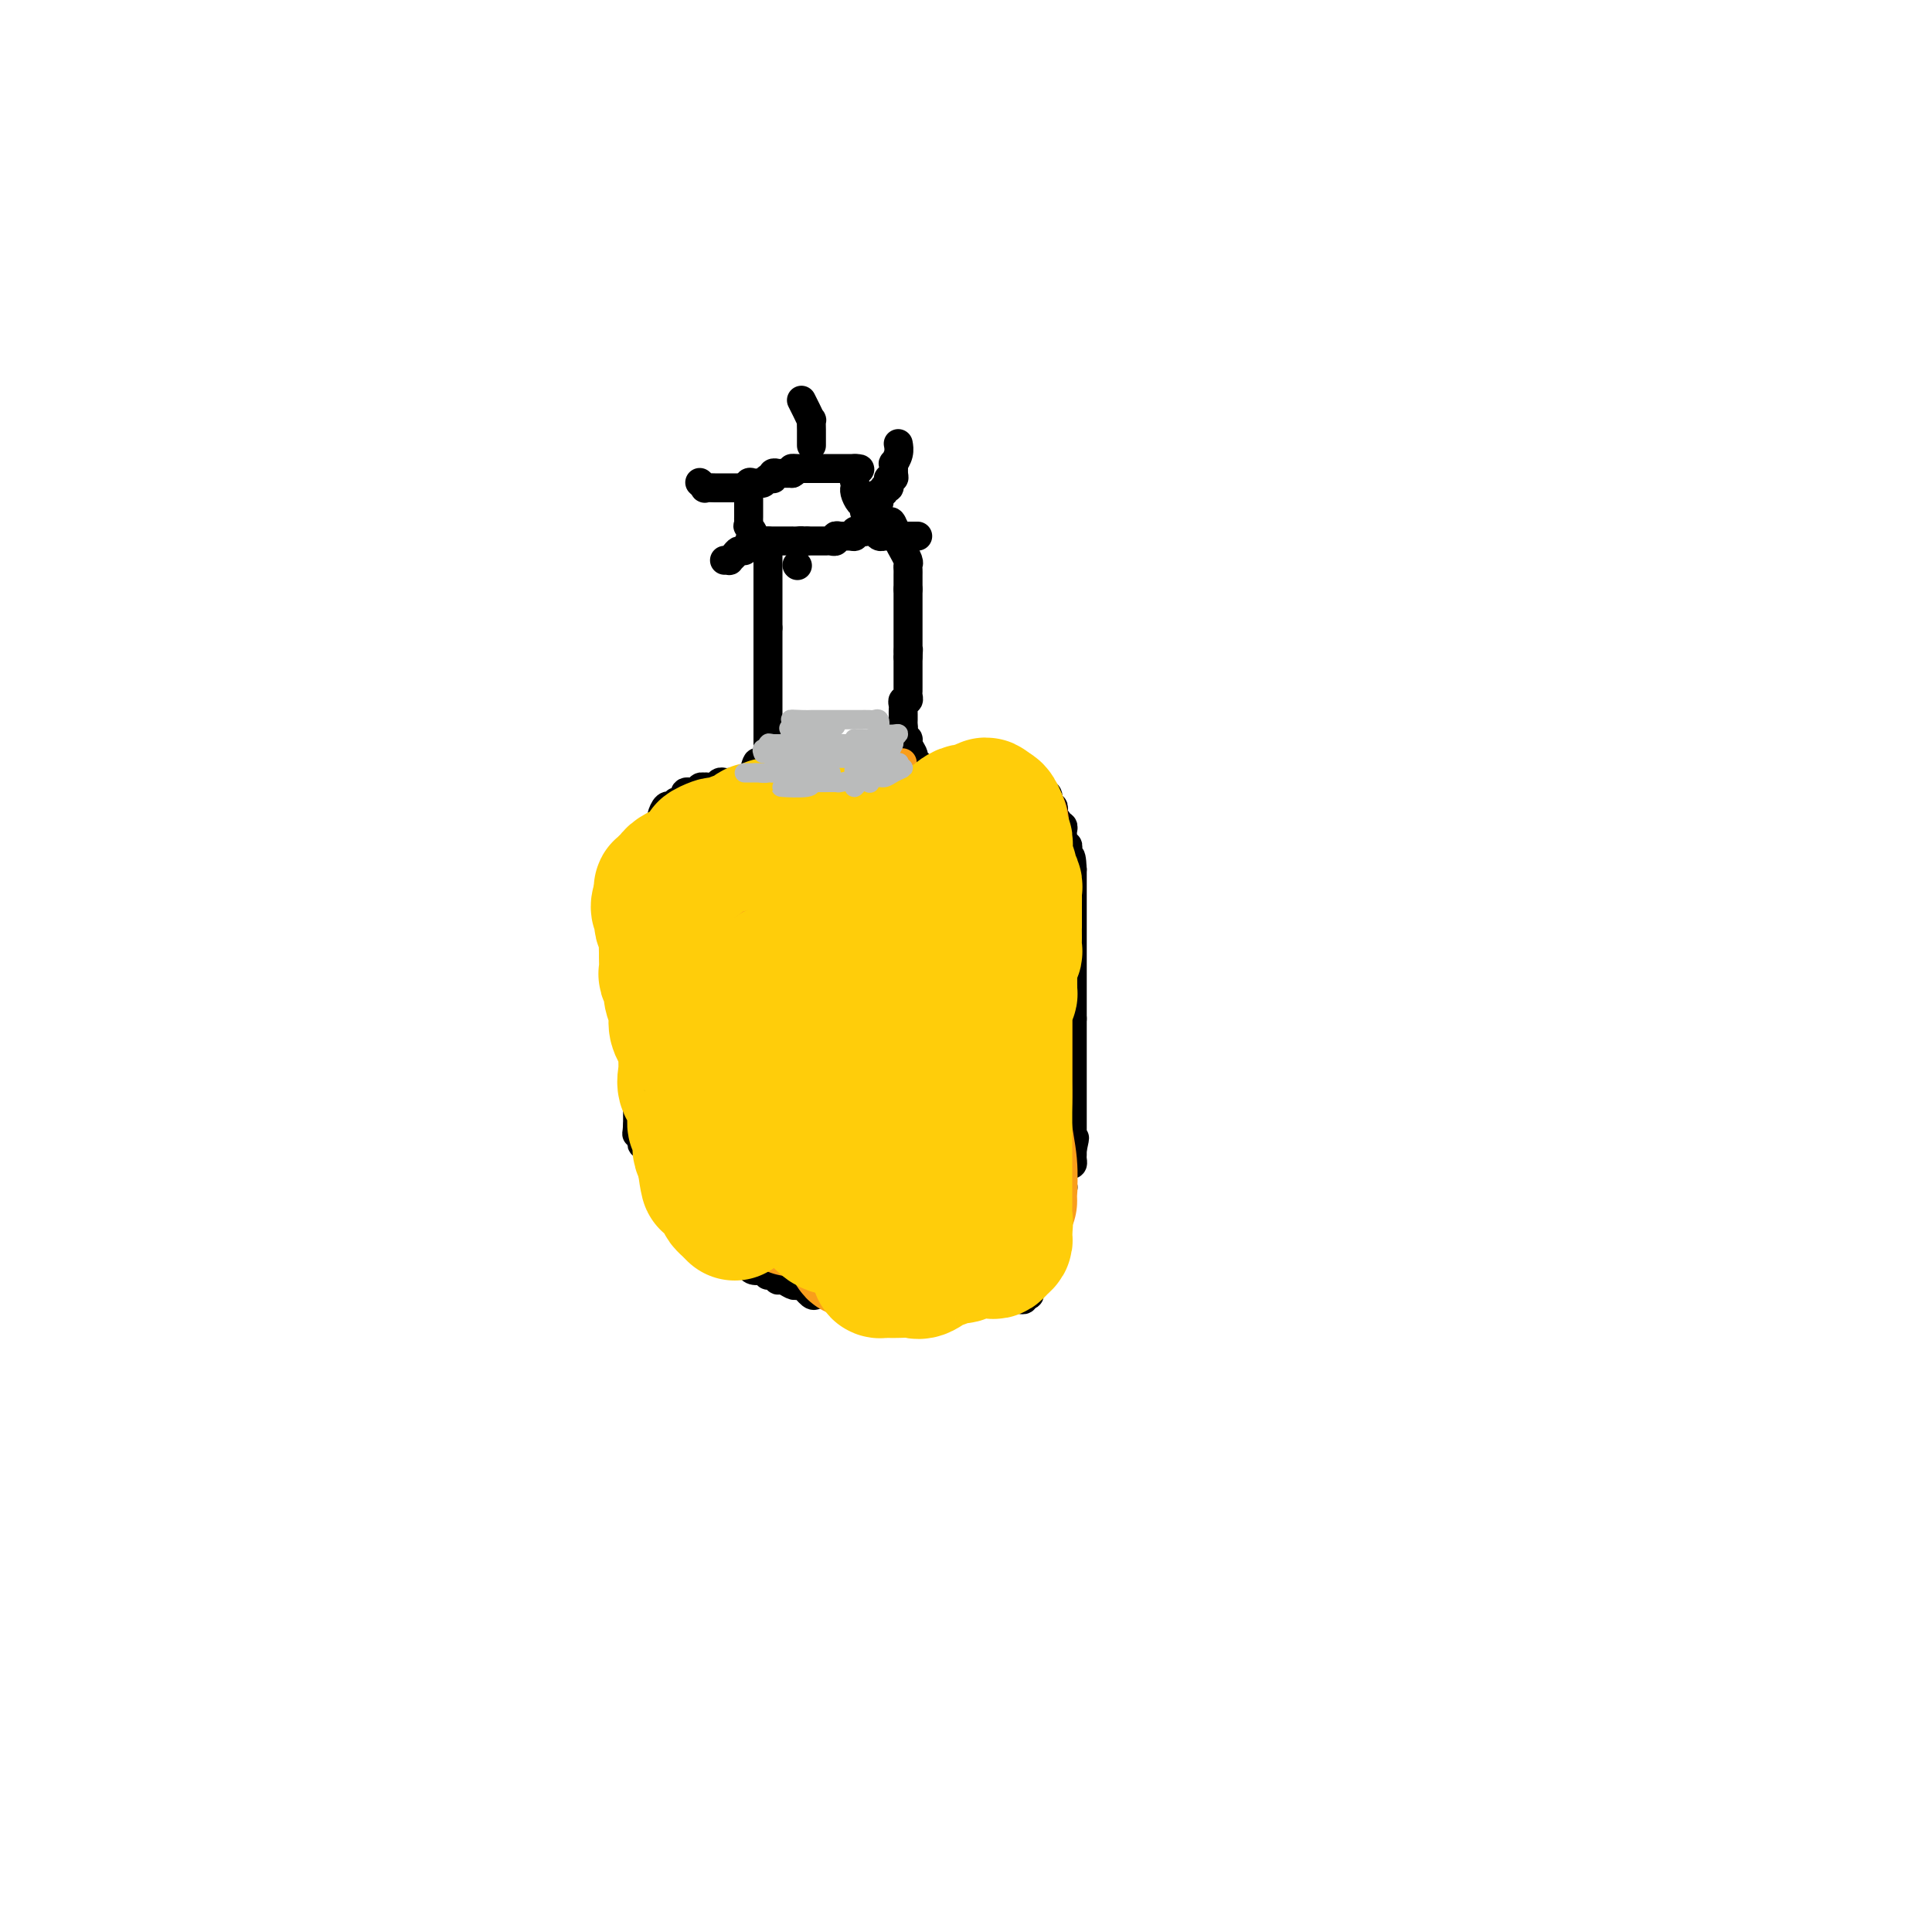<svg viewBox='0 0 400 400' version='1.1' xmlns='http://www.w3.org/2000/svg' xmlns:xlink='http://www.w3.org/1999/xlink'><g fill='none' stroke='#000000' stroke-width='6' stroke-linecap='round' stroke-linejoin='round'><path d='M159,112c0.000,0.869 0.000,1.738 0,2c0.000,0.262 0.000,-0.085 0,0c0.000,0.085 0.000,0.600 0,1c0.000,0.400 0.000,0.685 0,1c0.000,0.315 0.000,0.661 0,1c0.000,0.339 0.000,0.673 0,1c0.000,0.327 0.000,0.647 0,1c0.000,0.353 0.000,0.738 0,1c0.000,0.262 0.000,0.402 0,1c0.000,0.598 0.000,1.653 0,2c0.000,0.347 0.000,-0.013 0,0c0.000,0.013 0.000,0.399 0,1c0.000,0.601 0.000,1.418 0,2c-0.000,0.582 -0.000,0.929 0,1c0.000,0.071 0.000,-0.136 0,0c-0.000,0.136 0.000,0.613 0,1c0.000,0.387 0.000,0.682 0,1c0.000,0.318 0.000,0.659 0,1'/><path d='M159,130c0.000,3.024 0.000,1.584 0,1c0.000,-0.584 0.000,-0.311 0,0c0.000,0.311 0.000,0.661 0,1c0.000,0.339 0.000,0.669 0,1c-0.000,0.331 -0.000,0.665 0,1c0.000,0.335 0.000,0.672 0,1c-0.000,0.328 -0.000,0.648 0,1c0.000,0.352 0.000,0.737 0,1c-0.000,0.263 -0.000,0.403 0,1c0.000,0.597 0.000,1.652 0,2c-0.000,0.348 -0.000,-0.010 0,0c0.000,0.010 0.000,0.388 0,1c-0.000,0.612 -0.000,1.458 0,2c0.000,0.542 0.000,0.779 0,1c-0.000,0.221 -0.000,0.425 0,1c0.000,0.575 0.000,1.521 0,2c-0.000,0.479 -0.000,0.492 0,1c0.000,0.508 0.000,1.512 0,2c-0.000,0.488 -0.000,0.459 0,1c0.000,0.541 0.000,1.650 0,2c-0.000,0.350 -0.000,-0.061 0,0c0.000,0.061 0.001,0.595 0,1c-0.001,0.405 -0.003,0.683 0,1c0.003,0.317 0.011,0.673 0,1c-0.011,0.327 -0.041,0.627 0,1c0.041,0.373 0.155,0.821 0,1c-0.155,0.179 -0.577,0.090 -1,0'/><path d='M158,158c-0.337,4.222 -0.678,0.777 -1,0c-0.322,-0.777 -0.625,1.112 -1,2c-0.375,0.888 -0.821,0.774 -1,1c-0.179,0.226 -0.089,0.793 0,1c0.089,0.207 0.178,0.056 0,0c-0.178,-0.056 -0.621,-0.015 -1,0c-0.379,0.015 -0.693,0.004 -1,0c-0.307,-0.004 -0.607,-0.002 -1,0c-0.393,0.002 -0.879,0.004 -1,0c-0.121,-0.004 0.122,-0.015 0,0c-0.122,0.015 -0.610,0.056 -1,0c-0.390,-0.056 -0.682,-0.207 -1,0c-0.318,0.207 -0.662,0.774 -1,1c-0.338,0.226 -0.669,0.113 -1,0'/><path d='M147,163c-1.942,0.769 -1.299,0.191 -1,0c0.299,-0.191 0.252,0.005 0,0c-0.252,-0.005 -0.709,-0.213 -1,0c-0.291,0.213 -0.416,0.846 -1,1c-0.584,0.154 -1.629,-0.170 -2,0c-0.371,0.170 -0.070,0.834 0,1c0.070,0.166 -0.090,-0.166 0,0c0.090,0.166 0.431,0.830 0,1c-0.431,0.170 -1.635,-0.152 -2,0c-0.365,0.152 0.109,0.779 0,1c-0.109,0.221 -0.800,0.035 -1,0c-0.200,-0.035 0.090,0.081 0,0c-0.090,-0.081 -0.560,-0.357 -1,0c-0.440,0.357 -0.849,1.349 -1,2c-0.151,0.651 -0.043,0.961 0,1c0.043,0.039 0.023,-0.194 0,0c-0.023,0.194 -0.047,0.815 0,1c0.047,0.185 0.167,-0.066 0,0c-0.167,0.066 -0.619,0.447 -1,1c-0.381,0.553 -0.690,1.276 -1,2'/><path d='M135,174c-2.083,1.941 -1.290,1.294 -1,1c0.290,-0.294 0.078,-0.234 0,0c-0.078,0.234 -0.021,0.641 0,1c0.021,0.359 0.006,0.670 0,1c-0.006,0.330 -0.001,0.680 0,1c0.001,0.320 0.000,0.611 0,1c-0.000,0.389 -0.000,0.878 0,1c0.000,0.122 0.000,-0.121 0,0c-0.000,0.121 -0.000,0.606 0,1c0.000,0.394 0.000,0.697 0,1c-0.000,0.303 -0.000,0.606 0,1c0.000,0.394 0.000,0.879 0,1c-0.000,0.121 -0.000,-0.122 0,0c0.000,0.122 0.001,0.610 0,1c-0.001,0.390 -0.004,0.682 0,1c0.004,0.318 0.015,0.663 0,1c-0.015,0.337 -0.057,0.667 0,1c0.057,0.333 0.211,0.668 0,1c-0.211,0.332 -0.789,0.662 -1,1c-0.211,0.338 -0.057,0.685 0,1c0.057,0.315 0.015,0.600 0,1c-0.015,0.400 -0.004,0.915 0,1c0.004,0.085 0.001,-0.262 0,0c-0.001,0.262 -0.001,1.131 0,2'/><path d='M133,195c-0.309,3.411 -0.083,1.439 0,1c0.083,-0.439 0.022,0.655 0,1c-0.022,0.345 -0.006,-0.057 0,0c0.006,0.057 0.002,0.575 0,1c-0.002,0.425 -0.000,0.758 0,1c0.000,0.242 0.000,0.394 0,1c-0.000,0.606 -0.000,1.668 0,2c0.000,0.332 0.000,-0.066 0,0c-0.000,0.066 -0.000,0.595 0,1c0.000,0.405 0.000,0.685 0,1c-0.000,0.315 -0.000,0.666 0,1c0.000,0.334 0.000,0.653 0,1c-0.000,0.347 -0.000,0.723 0,1c0.000,0.277 0.000,0.455 0,1c-0.000,0.545 -0.000,1.455 0,2c0.000,0.545 0.000,0.723 0,1c-0.000,0.277 -0.000,0.651 0,1c0.000,0.349 0.000,0.671 0,1c-0.000,0.329 -0.000,0.665 0,1c0.000,0.335 0.000,0.667 0,1'/><path d='M133,215c0.000,3.272 0.000,1.450 0,1c-0.000,-0.450 -0.000,0.470 0,1c0.000,0.530 0.000,0.671 0,1c-0.000,0.329 -0.000,0.847 0,1c0.000,0.153 0.000,-0.060 0,0c-0.000,0.060 -0.000,0.394 0,1c0.000,0.606 0.001,1.485 0,2c-0.001,0.515 -0.004,0.666 0,1c0.004,0.334 0.015,0.850 0,1c-0.015,0.150 -0.057,-0.066 0,0c0.057,0.066 0.211,0.413 0,1c-0.211,0.587 -0.789,1.414 -1,2c-0.211,0.586 -0.057,0.931 0,1c0.057,0.069 0.015,-0.136 0,0c-0.015,0.136 -0.004,0.615 0,1c0.004,0.385 0.001,0.678 0,1c-0.001,0.322 -0.000,0.674 0,1c0.000,0.326 0.000,0.626 0,1c-0.000,0.374 -0.000,0.821 0,1c0.000,0.179 0.000,0.089 0,0'/><path d='M132,233c-0.214,2.962 -0.249,1.367 0,1c0.249,-0.367 0.784,0.493 1,1c0.216,0.507 0.114,0.661 0,1c-0.114,0.339 -0.241,0.864 0,1c0.241,0.136 0.848,-0.118 1,0c0.152,0.118 -0.152,0.609 0,1c0.152,0.391 0.759,0.682 1,1c0.241,0.318 0.118,0.663 0,1c-0.118,0.337 -0.229,0.668 0,1c0.229,0.332 0.797,0.667 1,1c0.203,0.333 0.041,0.664 0,1c-0.041,0.336 0.041,0.678 0,1c-0.041,0.322 -0.203,0.625 0,1c0.203,0.375 0.772,0.821 1,1c0.228,0.179 0.114,0.089 0,0'/><path d='M137,246c0.730,2.498 0.055,2.242 0,2c-0.055,-0.242 0.511,-0.472 1,0c0.489,0.472 0.900,1.646 1,2c0.100,0.354 -0.113,-0.111 0,0c0.113,0.111 0.551,0.800 1,1c0.449,0.200 0.908,-0.087 1,0c0.092,0.087 -0.183,0.549 0,1c0.183,0.451 0.823,0.891 1,1c0.177,0.109 -0.111,-0.111 0,0c0.111,0.111 0.621,0.555 1,1c0.379,0.445 0.627,0.893 1,1c0.373,0.107 0.870,-0.125 1,0c0.130,0.125 -0.106,0.608 0,1c0.106,0.392 0.553,0.693 1,1c0.447,0.307 0.893,0.618 1,1c0.107,0.382 -0.125,0.834 0,1c0.125,0.166 0.607,0.048 1,0c0.393,-0.048 0.696,-0.024 1,0'/><path d='M149,259c2.019,2.023 1.066,0.581 1,0c-0.066,-0.581 0.756,-0.300 1,0c0.244,0.300 -0.089,0.619 0,1c0.089,0.381 0.600,0.824 1,1c0.400,0.176 0.688,0.086 1,0c0.312,-0.086 0.647,-0.167 1,0c0.353,0.167 0.723,0.581 1,1c0.277,0.419 0.459,0.844 1,1c0.541,0.156 1.440,0.045 2,0c0.560,-0.045 0.780,-0.022 1,0'/><path d='M159,263c1.503,0.841 0.261,0.942 0,1c-0.261,0.058 0.459,0.072 1,0c0.541,-0.072 0.905,-0.229 1,0c0.095,0.229 -0.078,0.844 0,1c0.078,0.156 0.406,-0.147 1,0c0.594,0.147 1.455,0.743 2,1c0.545,0.257 0.776,0.174 1,0c0.224,-0.174 0.441,-0.439 1,0c0.559,0.439 1.459,1.582 2,2c0.541,0.418 0.723,0.112 1,0c0.277,-0.112 0.649,-0.030 1,0c0.351,0.030 0.682,0.008 1,0c0.318,-0.008 0.624,-0.002 1,0c0.376,0.002 0.822,0.001 1,0c0.178,-0.001 0.089,-0.000 0,0'/><path d='M173,268c2.288,0.775 1.007,0.211 1,0c-0.007,-0.211 1.259,-0.071 2,0c0.741,0.071 0.958,0.072 1,0c0.042,-0.072 -0.090,-0.215 0,0c0.090,0.215 0.401,0.790 1,1c0.599,0.210 1.484,0.056 2,0c0.516,-0.056 0.663,-0.015 1,0c0.337,0.015 0.863,0.004 1,0c0.137,-0.004 -0.117,-0.001 0,0c0.117,0.001 0.605,0.000 1,0c0.395,-0.000 0.697,-0.000 1,0c0.303,0.000 0.606,0.000 1,0c0.394,-0.000 0.879,-0.000 1,0c0.121,0.000 -0.122,0.000 0,0c0.122,-0.000 0.610,-0.000 1,0c0.390,0.000 0.682,0.000 1,0c0.318,-0.000 0.663,-0.000 1,0c0.337,0.000 0.668,0.000 1,0c0.332,-0.000 0.666,-0.000 1,0'/><path d='M191,269c3.163,0.155 2.069,0.041 2,0c-0.069,-0.041 0.885,-0.011 2,0c1.115,0.011 2.389,0.003 4,0c1.611,-0.003 3.559,-0.001 5,0c1.441,0.001 2.375,0.000 3,0c0.625,-0.000 0.941,-0.000 1,0c0.059,0.000 -0.138,0.001 0,0c0.138,-0.001 0.610,-0.004 1,0c0.390,0.004 0.697,0.015 1,0c0.303,-0.015 0.603,-0.056 1,0c0.397,0.056 0.890,0.208 1,0c0.110,-0.208 -0.163,-0.777 0,-1c0.163,-0.223 0.761,-0.101 1,0c0.239,0.101 0.119,0.182 0,0c-0.119,-0.182 -0.239,-0.627 0,-1c0.239,-0.373 0.835,-0.675 1,-1c0.165,-0.325 -0.100,-0.675 0,-1c0.100,-0.325 0.565,-0.626 1,-1c0.435,-0.374 0.838,-0.821 1,-1c0.162,-0.179 0.081,-0.089 0,0'/><path d='M216,263c1.155,-1.545 1.042,-2.407 1,-3c-0.042,-0.593 -0.012,-0.917 0,-1c0.012,-0.083 0.007,0.076 0,0c-0.007,-0.076 -0.016,-0.388 0,-1c0.016,-0.612 0.057,-1.526 0,-2c-0.057,-0.474 -0.213,-0.509 0,-1c0.213,-0.491 0.793,-1.438 1,-2c0.207,-0.562 0.040,-0.740 0,-1c-0.040,-0.260 0.046,-0.603 0,-1c-0.046,-0.397 -0.222,-0.848 0,-1c0.222,-0.152 0.844,-0.005 1,0c0.156,0.005 -0.154,-0.131 0,-1c0.154,-0.869 0.773,-2.470 1,-3c0.227,-0.530 0.061,0.013 0,0c-0.061,-0.013 -0.017,-0.582 0,-1c0.017,-0.418 0.007,-0.687 0,-1c-0.007,-0.313 -0.012,-0.672 0,-1c0.012,-0.328 0.042,-0.627 0,-1c-0.042,-0.373 -0.155,-0.821 0,-1c0.155,-0.179 0.577,-0.089 1,0c0.423,0.089 0.845,0.179 1,0c0.155,-0.179 0.042,-0.625 0,-1c-0.042,-0.375 -0.012,-0.679 0,-1c0.012,-0.321 0.006,-0.661 0,-1'/><path d='M222,238c0.928,-4.123 0.249,-1.931 0,-1c-0.249,0.931 -0.067,0.601 0,0c0.067,-0.601 0.018,-1.474 0,-2c-0.018,-0.526 -0.005,-0.704 0,-1c0.005,-0.296 0.001,-0.710 0,-1c-0.001,-0.290 -0.000,-0.455 0,-1c0.000,-0.545 0.000,-1.469 0,-2c-0.000,-0.531 -0.000,-0.667 0,-1c0.000,-0.333 0.000,-0.862 0,-1c-0.000,-0.138 -0.000,0.117 0,0c0.000,-0.117 0.000,-0.605 0,-1c-0.000,-0.395 -0.000,-0.696 0,-1c0.000,-0.304 0.000,-0.610 0,-1c-0.000,-0.390 -0.000,-0.864 0,-1c0.000,-0.136 0.000,0.065 0,0c-0.000,-0.065 -0.000,-0.395 0,-1c0.000,-0.605 0.000,-1.485 0,-2c-0.000,-0.515 -0.000,-0.667 0,-1c0.000,-0.333 0.000,-0.849 0,-1c-0.000,-0.151 -0.000,0.061 0,0c0.000,-0.061 0.000,-0.396 0,-1c-0.000,-0.604 -0.000,-1.476 0,-2c0.000,-0.524 0.000,-0.701 0,-1c-0.000,-0.299 0.000,-0.719 0,-1c0.000,-0.281 0.000,-0.422 0,-1c0.000,-0.578 0.000,-1.594 0,-2c0.000,-0.406 0.000,-0.203 0,0'/><path d='M222,211c0.000,-4.603 -0.000,-2.609 0,-2c0.000,0.609 0.000,-0.165 0,-1c0.000,-0.835 0.000,-1.729 0,-2c-0.000,-0.271 0.000,0.082 0,0c0.000,-0.082 -0.000,-0.598 0,-1c0.000,-0.402 0.000,-0.689 0,-1c0.000,-0.311 0.000,-0.646 0,-1c0.000,-0.354 0.000,-0.726 0,-1c0.000,-0.274 0.000,-0.451 0,-1c0.000,-0.549 0.000,-1.471 0,-2c0.000,-0.529 -0.000,-0.665 0,-1c0.000,-0.335 0.000,-0.868 0,-1c-0.000,-0.132 -0.000,0.137 0,0c0.000,-0.137 0.000,-0.678 0,-1c0.000,-0.322 0.000,-0.423 0,-1c0.000,-0.577 0.000,-1.631 0,-2c0.000,-0.369 0.000,-0.053 0,0c0.000,0.053 0.000,-0.157 0,-1c0.000,-0.843 0.000,-2.319 0,-3c0.000,-0.681 0.000,-0.567 0,-1c0.000,-0.433 0.000,-1.411 0,-2c0.000,-0.589 0.000,-0.788 0,-1c0.000,-0.212 0.000,-0.438 0,-1c0.000,-0.562 0.000,-1.459 0,-2c0.000,-0.541 0.000,-0.726 0,-1c0.000,-0.274 0.000,-0.637 0,-1'/><path d='M222,180c-0.228,-4.912 -0.797,-1.694 -1,-1c-0.203,0.694 -0.040,-1.138 0,-2c0.040,-0.862 -0.042,-0.756 0,-1c0.042,-0.244 0.207,-0.839 0,-1c-0.207,-0.161 -0.787,0.111 -1,0c-0.213,-0.111 -0.061,-0.604 0,-1c0.061,-0.396 0.030,-0.694 0,-1c-0.030,-0.306 -0.060,-0.621 0,-1c0.060,-0.379 0.208,-0.823 0,-1c-0.208,-0.177 -0.774,-0.089 -1,0c-0.226,0.089 -0.112,0.178 0,0c0.112,-0.178 0.222,-0.622 0,-1c-0.222,-0.378 -0.778,-0.689 -1,-1c-0.222,-0.311 -0.112,-0.622 0,-1c0.112,-0.378 0.226,-0.823 0,-1c-0.226,-0.177 -0.792,-0.086 -1,0c-0.208,0.086 -0.060,0.167 0,0c0.060,-0.167 0.030,-0.584 0,-1'/><path d='M217,166c-0.705,-2.409 0.031,-1.430 0,-1c-0.031,0.430 -0.831,0.311 -1,0c-0.169,-0.311 0.291,-0.815 0,-1c-0.291,-0.185 -1.335,-0.049 -2,0c-0.665,0.049 -0.952,0.013 -1,0c-0.048,-0.013 0.142,-0.004 0,0c-0.142,0.004 -0.615,0.001 -1,0c-0.385,-0.001 -0.680,-0.000 -1,0c-0.320,0.000 -0.663,0.000 -1,0c-0.337,-0.000 -0.668,-0.000 -1,0c-0.332,0.000 -0.666,0.000 -1,0'/><path d='M208,164c-1.345,-0.310 -0.207,-0.086 0,0c0.207,0.086 -0.518,0.033 -1,0c-0.482,-0.033 -0.721,-0.047 -1,0c-0.279,0.047 -0.600,0.156 -1,0c-0.400,-0.156 -0.880,-0.578 -1,-1c-0.120,-0.422 0.122,-0.845 0,-1c-0.122,-0.155 -0.606,-0.041 -1,0c-0.394,0.041 -0.697,0.011 -1,0c-0.303,-0.011 -0.606,-0.003 -1,0c-0.394,0.003 -0.879,0.001 -1,0c-0.121,-0.001 0.122,-0.000 0,0c-0.122,0.000 -0.610,0.000 -1,0c-0.390,-0.000 -0.682,-0.000 -1,0c-0.318,0.000 -0.663,0.000 -1,0c-0.337,-0.000 -0.668,-0.000 -1,0c-0.332,0.000 -0.666,0.000 -1,0'/><path d='M195,162c-2.189,-0.312 -1.160,-0.091 -1,0c0.160,0.091 -0.549,0.053 -1,0c-0.451,-0.053 -0.643,-0.122 -1,0c-0.357,0.122 -0.879,0.435 -1,0c-0.121,-0.435 0.160,-1.618 0,-2c-0.160,-0.382 -0.761,0.038 -1,0c-0.239,-0.038 -0.115,-0.534 0,-1c0.115,-0.466 0.223,-0.902 0,-1c-0.223,-0.098 -0.777,0.141 -1,0c-0.223,-0.141 -0.116,-0.664 0,-1c0.116,-0.336 0.241,-0.485 0,-1c-0.241,-0.515 -0.848,-1.396 -1,-2c-0.152,-0.604 0.151,-0.932 0,-1c-0.151,-0.068 -0.758,0.123 -1,0c-0.242,-0.123 -0.121,-0.562 0,-1'/><path d='M187,152c-0.464,-1.416 -0.124,-0.957 0,-1c0.124,-0.043 0.034,-0.589 0,-1c-0.034,-0.411 -0.010,-0.689 0,-1c0.010,-0.311 0.006,-0.657 0,-1c-0.006,-0.343 -0.016,-0.683 0,-1c0.016,-0.317 0.057,-0.610 0,-1c-0.057,-0.390 -0.211,-0.878 0,-1c0.211,-0.122 0.789,0.122 1,0c0.211,-0.122 0.057,-0.610 0,-1c-0.057,-0.390 -0.015,-0.682 0,-1c0.015,-0.318 0.004,-0.663 0,-1c-0.004,-0.337 -0.001,-0.668 0,-1c0.001,-0.332 0.000,-0.666 0,-1c-0.000,-0.334 -0.000,-0.667 0,-1c0.000,-0.333 0.000,-0.667 0,-1c-0.000,-0.333 -0.000,-0.667 0,-1c0.000,-0.333 0.000,-0.667 0,-1'/><path d='M188,136c0.155,-2.654 0.041,-1.290 0,-1c-0.041,0.290 -0.011,-0.496 0,-1c0.011,-0.504 0.003,-0.726 0,-1c-0.003,-0.274 -0.001,-0.598 0,-1c0.001,-0.402 0.000,-0.881 0,-1c-0.000,-0.119 -0.000,0.123 0,0c0.000,-0.123 0.000,-0.609 0,-1c-0.000,-0.391 -0.000,-0.686 0,-1c0.000,-0.314 0.000,-0.647 0,-1c-0.000,-0.353 -0.000,-0.724 0,-1c0.000,-0.276 0.000,-0.455 0,-1c-0.000,-0.545 -0.000,-1.454 0,-2c0.000,-0.546 0.000,-0.727 0,-1c-0.000,-0.273 -0.000,-0.636 0,-1'/><path d='M188,122c-0.000,-2.345 -0.000,-1.206 0,-1c0.000,0.206 0.001,-0.521 0,-1c-0.001,-0.479 -0.004,-0.711 0,-1c0.004,-0.289 0.016,-0.636 0,-1c-0.016,-0.364 -0.061,-0.746 0,-1c0.061,-0.254 0.227,-0.382 0,-1c-0.227,-0.618 -0.848,-1.726 -1,-2c-0.152,-0.274 0.165,0.287 0,0c-0.165,-0.287 -0.814,-1.424 -1,-2c-0.186,-0.576 0.090,-0.593 0,-1c-0.090,-0.407 -0.545,-1.203 -1,-2'/><path d='M185,109c-0.702,-2.011 -0.958,-0.539 -1,0c-0.042,0.539 0.130,0.144 0,0c-0.130,-0.144 -0.562,-0.039 -1,0c-0.438,0.039 -0.880,0.010 -1,0c-0.120,-0.010 0.083,-0.003 0,0c-0.083,0.003 -0.452,0.001 -1,0c-0.548,-0.001 -1.274,-0.000 -2,0'/><path d='M179,109c-0.884,0.222 -0.095,0.777 0,1c0.095,0.223 -0.503,0.112 -1,0c-0.497,-0.112 -0.894,-0.227 -1,0c-0.106,0.227 0.077,0.797 0,1c-0.077,0.203 -0.416,0.040 -1,0c-0.584,-0.040 -1.413,0.042 -2,0c-0.587,-0.042 -0.931,-0.207 -1,0c-0.069,0.207 0.136,0.788 0,1c-0.136,0.212 -0.614,0.057 -1,0c-0.386,-0.057 -0.681,-0.015 -1,0c-0.319,0.015 -0.663,0.004 -1,0c-0.337,-0.004 -0.668,-0.001 -1,0c-0.332,0.001 -0.666,0.000 -1,0c-0.334,-0.000 -0.667,-0.000 -1,0'/><path d='M167,112c-2.039,0.464 -1.138,0.124 -1,0c0.138,-0.124 -0.488,-0.033 -1,0c-0.512,0.033 -0.910,0.009 -1,0c-0.090,-0.009 0.130,-0.002 0,0c-0.130,0.002 -0.608,0.001 -1,0c-0.392,-0.001 -0.696,-0.000 -1,0c-0.304,0.000 -0.606,0.000 -1,0c-0.394,-0.000 -0.879,-0.000 -1,0c-0.121,0.000 0.122,0.000 0,0c-0.122,-0.000 -0.610,-0.000 -1,0c-0.390,0.000 -0.682,0.000 -1,0c-0.318,-0.000 -0.662,-0.000 -1,0c-0.338,0.000 -0.669,0.000 -1,0'/><path d='M156,112c-1.641,-0.102 -0.244,-0.356 0,-1c0.244,-0.644 -0.667,-1.678 -1,-2c-0.333,-0.322 -0.089,0.067 0,0c0.089,-0.067 0.024,-0.592 0,-1c-0.024,-0.408 -0.006,-0.701 0,-1c0.006,-0.299 0.002,-0.605 0,-1c-0.002,-0.395 -0.000,-0.879 0,-1c0.000,-0.121 0.000,0.122 0,0c-0.000,-0.122 -0.000,-0.610 0,-1c0.000,-0.390 0.000,-0.682 0,-1c-0.000,-0.318 -0.000,-0.662 0,-1c0.000,-0.338 0.000,-0.669 0,-1'/><path d='M155,101c-0.142,-1.641 0.003,-0.242 0,0c-0.003,0.242 -0.156,-0.671 0,-1c0.156,-0.329 0.620,-0.074 1,0c0.380,0.074 0.676,-0.032 1,0c0.324,0.032 0.674,0.201 1,0c0.326,-0.201 0.626,-0.772 1,-1c0.374,-0.228 0.820,-0.114 1,0c0.180,0.114 0.092,0.227 0,0c-0.092,-0.227 -0.190,-0.793 0,-1c0.190,-0.207 0.666,-0.056 1,0c0.334,0.056 0.524,0.016 1,0c0.476,-0.016 1.238,-0.008 2,0'/><path d='M164,98c1.344,-0.691 0.206,-0.917 0,-1c-0.206,-0.083 0.522,-0.022 1,0c0.478,0.022 0.705,0.006 1,0c0.295,-0.006 0.656,-0.002 1,0c0.344,0.002 0.669,0.000 1,0c0.331,-0.000 0.666,-0.000 1,0c0.334,0.000 0.665,0.000 1,0c0.335,-0.000 0.673,-0.000 1,0c0.327,0.000 0.644,0.000 1,0c0.356,-0.000 0.750,-0.000 1,0c0.250,0.000 0.357,0.000 1,0c0.643,-0.000 1.821,-0.000 3,0'/><path d='M177,97c2.011,-0.033 0.538,0.385 0,1c-0.538,0.615 -0.141,1.425 0,2c0.141,0.575 0.028,0.913 0,1c-0.028,0.087 0.030,-0.078 0,0c-0.030,0.078 -0.148,0.399 0,1c0.148,0.601 0.561,1.484 1,2c0.439,0.516 0.902,0.666 1,1c0.098,0.334 -0.170,0.852 0,1c0.170,0.148 0.776,-0.076 1,0c0.224,0.076 0.064,0.450 0,1c-0.064,0.550 -0.032,1.275 0,2'/><path d='M180,109c0.467,1.867 0.133,0.533 0,0c-0.133,-0.533 -0.067,-0.267 0,0'/><path d='M180,110c0.336,-0.113 0.673,-0.226 1,0c0.327,0.226 0.646,0.793 1,1c0.354,0.207 0.743,0.056 1,0c0.257,-0.056 0.383,-0.015 1,0c0.617,0.015 1.724,0.004 2,0c0.276,-0.004 -0.280,-0.001 0,0c0.280,0.001 1.395,0.000 2,0c0.605,-0.000 0.701,-0.000 1,0c0.299,0.000 0.800,0.000 1,0c0.200,-0.000 0.100,-0.000 0,0'/><path d='M182,104c0.032,-0.301 0.065,-0.602 0,-1c-0.065,-0.398 -0.227,-0.894 0,-1c0.227,-0.106 0.845,0.178 1,0c0.155,-0.178 -0.151,-0.818 0,-1c0.151,-0.182 0.758,0.093 1,0c0.242,-0.093 0.118,-0.555 0,-1c-0.118,-0.445 -0.229,-0.874 0,-1c0.229,-0.126 0.797,0.052 1,0c0.203,-0.052 0.040,-0.333 0,-1c-0.040,-0.667 0.042,-1.720 0,-2c-0.042,-0.280 -0.207,0.214 0,0c0.207,-0.214 0.787,-1.134 1,-2c0.213,-0.866 0.061,-1.676 0,-2c-0.061,-0.324 -0.030,-0.162 0,0'/><path d='M168,92c0.000,0.213 0.001,0.427 0,0c-0.001,-0.427 -0.003,-1.493 0,-2c0.003,-0.507 0.011,-0.455 0,-1c-0.011,-0.545 -0.041,-1.687 0,-2c0.041,-0.313 0.155,0.203 0,0c-0.155,-0.203 -0.578,-1.127 -1,-2c-0.422,-0.873 -0.845,-1.697 -1,-2c-0.155,-0.303 -0.044,-0.087 0,0c0.044,0.087 0.022,0.043 0,0'/><path d='M153,101c-0.868,0.000 -1.737,0.000 -2,0c-0.263,-0.000 0.079,-0.000 0,0c-0.079,0.000 -0.581,0.001 -1,0c-0.419,-0.001 -0.757,-0.004 -1,0c-0.243,0.004 -0.391,0.015 -1,0c-0.609,-0.015 -1.679,-0.056 -2,0c-0.321,0.056 0.106,0.207 0,0c-0.106,-0.207 -0.745,-0.774 -1,-1c-0.255,-0.226 -0.128,-0.113 0,0'/><path d='M154,114c0.092,0.022 0.183,0.044 0,0c-0.183,-0.044 -0.641,-0.156 -1,0c-0.359,0.156 -0.618,0.578 -1,1c-0.382,0.422 -0.886,0.845 -1,1c-0.114,0.155 0.162,0.042 0,0c-0.162,-0.042 -0.760,-0.012 -1,0c-0.240,0.012 -0.120,0.006 0,0'/><path d='M165,117c0.000,0.000 0.100,0.100 0.1,0.1'/></g>
<g fill='none' stroke='#F99E1B' stroke-width='6' stroke-linecap='round' stroke-linejoin='round'><path d='M160,159c-0.100,0.000 -0.200,0.000 0,0c0.200,0.000 0.702,0.000 1,0c0.298,0.000 0.394,0.000 1,0c0.606,0.000 1.721,0.000 2,0c0.279,0.000 -0.280,0.000 0,0c0.280,0.000 1.397,0.000 2,0c0.603,0.000 0.690,0.000 1,0c0.310,0.000 0.842,0.000 1,0c0.158,0.000 -0.060,0.000 0,0c0.060,0.000 0.396,0.000 1,0c0.604,0.000 1.474,0.000 2,0c0.526,0.000 0.708,0.000 1,0c0.292,0.000 0.694,0.000 1,0c0.306,-0.000 0.516,-0.000 1,0c0.484,0.000 1.242,0.000 2,0'/><path d='M176,159c2.727,-0.000 1.544,-0.000 1,0c-0.544,0.000 -0.448,0.000 0,0c0.448,-0.000 1.247,-0.000 2,0c0.753,0.000 1.459,0.000 2,0c0.541,-0.000 0.918,-0.000 1,0c0.082,0.000 -0.132,0.001 0,0c0.132,-0.001 0.610,-0.003 1,0c0.390,0.003 0.692,0.011 1,0c0.308,-0.011 0.621,-0.041 1,0c0.379,0.041 0.822,0.155 1,0c0.178,-0.155 0.089,-0.577 0,-1'/><path d='M186,158c1.556,-0.156 0.444,-0.044 0,0c-0.444,0.044 -0.222,0.022 0,0'/></g>
<g fill='none' stroke='#F99E1B' stroke-width='28' stroke-linecap='round' stroke-linejoin='round'><path d='M167,194c-0.008,0.829 -0.016,1.659 0,2c0.016,0.341 0.056,0.194 0,1c-0.056,0.806 -0.208,2.564 0,4c0.208,1.436 0.778,2.549 1,4c0.222,1.451 0.098,3.239 0,5c-0.098,1.761 -0.170,3.494 0,5c0.170,1.506 0.581,2.784 1,4c0.419,1.216 0.844,2.371 1,3c0.156,0.629 0.042,0.732 0,1c-0.042,0.268 -0.012,0.700 0,1c0.012,0.300 0.007,0.469 0,1c-0.007,0.531 -0.016,1.425 0,2c0.016,0.575 0.056,0.831 0,1c-0.056,0.169 -0.208,0.249 0,1c0.208,0.751 0.778,2.172 1,3c0.222,0.828 0.098,1.062 0,1c-0.098,-0.062 -0.170,-0.422 0,0c0.170,0.422 0.582,1.626 1,0c0.418,-1.626 0.843,-6.081 1,-9c0.157,-2.919 0.048,-4.301 0,-6c-0.048,-1.699 -0.033,-3.713 0,-5c0.033,-1.287 0.086,-1.846 0,-3c-0.086,-1.154 -0.310,-2.901 -1,-4c-0.690,-1.099 -1.845,-1.549 -3,-2'/><path d='M169,204c-0.755,-0.938 -0.641,-0.282 -1,0c-0.359,0.282 -1.191,0.189 -2,0c-0.809,-0.189 -1.596,-0.474 -2,0c-0.404,0.474 -0.424,1.708 -1,3c-0.576,1.292 -1.708,2.643 -2,4c-0.292,1.357 0.255,2.719 0,4c-0.255,1.281 -1.312,2.482 -2,4c-0.688,1.518 -1.007,3.354 -1,5c0.007,1.646 0.342,3.103 0,4c-0.342,0.897 -1.360,1.235 -2,2c-0.640,0.765 -0.904,1.955 -1,3c-0.096,1.045 -0.026,1.943 0,3c0.026,1.057 0.007,2.274 0,2c-0.007,-0.274 -0.001,-2.039 0,-3c0.001,-0.961 -0.003,-1.116 0,-2c0.003,-0.884 0.012,-2.495 0,-4c-0.012,-1.505 -0.045,-2.903 0,-4c0.045,-1.097 0.167,-1.892 0,-3c-0.167,-1.108 -0.622,-2.529 -1,-3c-0.378,-0.471 -0.679,0.008 -1,0c-0.321,-0.008 -0.660,-0.504 -1,-1'/><path d='M152,218c-0.707,-2.824 -0.974,-0.885 -1,0c-0.026,0.885 0.189,0.714 0,1c-0.189,0.286 -0.783,1.029 -1,2c-0.217,0.971 -0.058,2.171 0,3c0.058,0.829 0.016,1.286 0,2c-0.016,0.714 -0.004,1.683 0,3c0.004,1.317 0.001,2.982 0,4c-0.001,1.018 -0.001,1.389 0,2c0.001,0.611 0.004,1.461 0,2c-0.004,0.539 -0.015,0.766 0,1c0.015,0.234 0.057,0.474 0,1c-0.057,0.526 -0.213,1.338 0,1c0.213,-0.338 0.795,-1.825 1,-3c0.205,-1.175 0.034,-2.037 0,-3c-0.034,-0.963 0.068,-2.029 0,-3c-0.068,-0.971 -0.305,-1.849 0,-2c0.305,-0.151 1.153,0.424 2,1'/><path d='M153,230c0.593,-1.215 0.574,0.746 1,2c0.426,1.254 1.297,1.801 2,3c0.703,1.199 1.240,3.051 2,4c0.760,0.949 1.745,0.997 2,2c0.255,1.003 -0.220,2.962 0,4c0.220,1.038 1.134,1.154 2,2c0.866,0.846 1.685,2.423 2,3c0.315,0.577 0.125,0.155 0,0c-0.125,-0.155 -0.187,-0.042 0,0c0.187,0.042 0.623,0.011 1,0c0.377,-0.011 0.694,-0.004 1,0c0.306,0.004 0.601,0.005 1,0c0.399,-0.005 0.902,-0.015 1,0c0.098,0.015 -0.210,0.057 0,0c0.210,-0.057 0.940,-0.212 2,0c1.060,0.212 2.452,0.790 3,1c0.548,0.210 0.252,0.052 1,0c0.748,-0.052 2.540,0.002 3,0c0.460,-0.002 -0.413,-0.060 0,0c0.413,0.060 2.111,0.237 3,0c0.889,-0.237 0.967,-0.887 1,-1c0.033,-0.113 0.019,0.310 0,0c-0.019,-0.310 -0.044,-1.353 0,-2c0.044,-0.647 0.155,-0.899 0,-1c-0.155,-0.101 -0.578,-0.050 -1,0'/><path d='M180,247c-0.105,-0.615 -0.368,-0.153 -1,0c-0.632,0.153 -1.633,-0.002 -2,0c-0.367,0.002 -0.098,0.161 0,1c0.098,0.839 0.027,2.357 0,3c-0.027,0.643 -0.009,0.411 0,1c0.009,0.589 0.009,2.000 0,3c-0.009,1.000 -0.028,1.588 0,2c0.028,0.412 0.102,0.646 0,1c-0.102,0.354 -0.379,0.826 0,1c0.379,0.174 1.414,0.049 2,0c0.586,-0.049 0.724,-0.023 1,0c0.276,0.023 0.689,0.043 1,0c0.311,-0.043 0.521,-0.149 1,0c0.479,0.149 1.227,0.551 2,0c0.773,-0.551 1.570,-2.056 2,-3c0.430,-0.944 0.492,-1.326 1,-2c0.508,-0.674 1.461,-1.638 2,-3c0.539,-1.362 0.666,-3.121 1,-4c0.334,-0.879 0.877,-0.876 1,-2c0.123,-1.124 -0.175,-3.373 0,-5c0.175,-1.627 0.821,-2.632 1,-3c0.179,-0.368 -0.111,-0.100 0,0c0.111,0.100 0.622,0.034 1,0c0.378,-0.034 0.623,-0.034 1,0c0.377,0.034 0.884,0.102 1,0c0.116,-0.102 -0.161,-0.374 0,0c0.161,0.374 0.760,1.392 1,2c0.240,0.608 0.120,0.804 0,1'/><path d='M196,240c0.740,0.538 0.590,0.382 1,1c0.410,0.618 1.382,2.009 2,3c0.618,0.991 0.884,1.583 1,2c0.116,0.417 0.083,0.658 0,1c-0.083,0.342 -0.215,0.784 0,1c0.215,0.216 0.776,0.206 1,0c0.224,-0.206 0.112,-0.609 0,-1c-0.112,-0.391 -0.225,-0.770 0,-1c0.225,-0.230 0.789,-0.309 1,-1c0.211,-0.691 0.071,-1.993 0,-3c-0.071,-1.007 -0.072,-1.719 0,-1c0.072,0.719 0.216,2.868 0,4c-0.216,1.132 -0.791,1.247 -1,2c-0.209,0.753 -0.053,2.146 0,3c0.053,0.854 0.003,1.171 0,2c-0.003,0.829 0.040,2.171 0,3c-0.040,0.829 -0.165,1.146 0,1c0.165,-0.146 0.618,-0.756 1,-1c0.382,-0.244 0.691,-0.122 1,0'/><path d='M203,255c0.373,2.007 0.807,0.524 1,-1c0.193,-1.524 0.146,-3.088 0,-4c-0.146,-0.912 -0.389,-1.171 0,-2c0.389,-0.829 1.411,-2.229 2,-3c0.589,-0.771 0.746,-0.912 1,-1c0.254,-0.088 0.604,-0.124 1,0c0.396,0.124 0.838,0.409 1,1c0.162,0.591 0.044,1.490 0,2c-0.044,0.510 -0.016,0.631 0,1c0.016,0.369 0.018,0.987 0,1c-0.018,0.013 -0.057,-0.578 0,-2c0.057,-1.422 0.212,-3.675 0,-6c-0.212,-2.325 -0.789,-4.722 -1,-7c-0.211,-2.278 -0.057,-4.437 0,-6c0.057,-1.563 0.015,-2.531 0,-4c-0.015,-1.469 -0.004,-3.439 0,-5c0.004,-1.561 0.001,-2.712 0,-4c-0.001,-1.288 -0.000,-2.712 0,-4c0.000,-1.288 0.000,-2.439 0,-4c-0.000,-1.561 -0.000,-3.532 0,-5c0.000,-1.468 0.000,-2.434 0,-3c-0.000,-0.566 -0.000,-0.733 0,-1c0.000,-0.267 0.000,-0.633 0,-1'/><path d='M208,197c-0.566,-7.837 -1.483,-1.931 -2,0c-0.517,1.931 -0.636,-0.113 -1,0c-0.364,0.113 -0.973,2.382 -2,5c-1.027,2.618 -2.471,5.585 -3,7c-0.529,1.415 -0.142,1.280 0,2c0.142,0.720 0.038,2.297 0,3c-0.038,0.703 -0.010,0.533 0,1c0.010,0.467 0.003,1.573 0,1c-0.003,-0.573 -0.001,-2.824 0,-5c0.001,-2.176 0.000,-4.276 0,-6c-0.000,-1.724 -0.000,-3.071 0,-5c0.000,-1.929 0.000,-4.439 0,-6c-0.000,-1.561 -0.001,-2.173 0,-3c0.001,-0.827 0.003,-1.870 0,-3c-0.003,-1.130 -0.011,-2.349 0,-3c0.011,-0.651 0.041,-0.735 0,-1c-0.041,-0.265 -0.152,-0.712 0,-1c0.152,-0.288 0.565,-0.417 0,1c-0.565,1.417 -2.110,4.380 -3,7c-0.890,2.620 -1.124,4.898 -2,7c-0.876,2.102 -2.393,4.029 -3,6c-0.607,1.971 -0.303,3.985 0,6'/><path d='M192,210c-1.261,4.105 -0.413,1.867 0,1c0.413,-0.867 0.392,-0.363 1,-1c0.608,-0.637 1.845,-2.413 3,-3c1.155,-0.587 2.226,0.016 3,-1c0.774,-1.016 1.250,-3.652 2,-5c0.750,-1.348 1.773,-1.409 2,-2c0.227,-0.591 -0.343,-1.711 0,-3c0.343,-1.289 1.598,-2.746 2,-4c0.402,-1.254 -0.050,-2.304 0,-3c0.050,-0.696 0.602,-1.037 1,-2c0.398,-0.963 0.643,-2.547 1,-3c0.357,-0.453 0.828,0.226 1,0c0.172,-0.226 0.046,-1.356 0,-2c-0.046,-0.644 -0.011,-0.801 0,-1c0.011,-0.199 -0.001,-0.438 0,-1c0.001,-0.562 0.014,-1.446 0,-2c-0.014,-0.554 -0.055,-0.777 0,-1c0.055,-0.223 0.207,-0.445 0,-1c-0.207,-0.555 -0.773,-1.444 -1,-2c-0.227,-0.556 -0.113,-0.778 0,-1'/><path d='M207,173c0.627,-4.188 0.194,-1.658 0,-1c-0.194,0.658 -0.149,-0.556 0,-1c0.149,-0.444 0.403,-0.119 0,0c-0.403,0.119 -1.463,0.032 -2,0c-0.537,-0.032 -0.551,-0.008 -1,0c-0.449,0.008 -1.333,-0.000 -2,0c-0.667,0.000 -1.119,0.009 -2,0c-0.881,-0.009 -2.193,-0.035 -3,0c-0.807,0.035 -1.110,0.133 -2,1c-0.890,0.867 -2.369,2.504 -3,3c-0.631,0.496 -0.415,-0.150 -1,0c-0.585,0.150 -1.972,1.095 -3,2c-1.028,0.905 -1.696,1.769 -2,2c-0.304,0.231 -0.245,-0.173 -1,0c-0.755,0.173 -2.326,0.921 -3,1c-0.674,0.079 -0.453,-0.511 -1,0c-0.547,0.511 -1.863,2.123 -3,3c-1.137,0.877 -2.097,1.019 -3,1c-0.903,-0.019 -1.751,-0.199 -2,0c-0.249,0.199 0.101,0.775 0,1c-0.101,0.225 -0.652,0.097 -1,0c-0.348,-0.097 -0.491,-0.164 -1,0c-0.509,0.164 -1.384,0.559 -2,1c-0.616,0.441 -0.974,0.926 -1,1c-0.026,0.074 0.278,-0.265 0,0c-0.278,0.265 -1.139,1.132 -2,2'/><path d='M166,189c-5.023,2.737 -2.081,0.579 -2,0c0.081,-0.579 -2.698,0.419 -4,1c-1.302,0.581 -1.126,0.743 -2,1c-0.874,0.257 -2.799,0.607 -4,1c-1.201,0.393 -1.680,0.827 -2,1c-0.320,0.173 -0.482,0.084 -1,0c-0.518,-0.084 -1.392,-0.163 -2,0c-0.608,0.163 -0.948,0.568 -1,1c-0.052,0.432 0.185,0.892 0,1c-0.185,0.108 -0.793,-0.134 -1,0c-0.207,0.134 -0.013,0.645 0,1c0.013,0.355 -0.154,0.553 0,1c0.154,0.447 0.630,1.141 1,2c0.370,0.859 0.635,1.883 1,3c0.365,1.117 0.831,2.327 1,3c0.169,0.673 0.043,0.807 0,1c-0.043,0.193 -0.001,0.443 0,1c0.001,0.557 -0.038,1.419 0,2c0.038,0.581 0.154,0.880 0,1c-0.154,0.120 -0.577,0.060 -1,0'/><path d='M149,210c0.204,2.701 0.214,1.455 0,1c-0.214,-0.455 -0.652,-0.118 -1,0c-0.348,0.118 -0.605,0.018 -1,0c-0.395,-0.018 -0.929,0.046 -1,0c-0.071,-0.046 0.321,-0.203 0,0c-0.321,0.203 -1.354,0.767 -2,1c-0.646,0.233 -0.905,0.136 -1,0c-0.095,-0.136 -0.025,-0.309 0,-1c0.025,-0.691 0.007,-1.900 0,-3c-0.007,-1.100 -0.001,-2.093 0,-3c0.001,-0.907 -0.004,-1.730 0,-3c0.004,-1.270 0.015,-2.988 0,-4c-0.015,-1.012 -0.057,-1.317 0,-2c0.057,-0.683 0.212,-1.742 0,-3c-0.212,-1.258 -0.790,-2.715 -1,-4c-0.210,-1.285 -0.052,-2.400 0,-3c0.052,-0.600 -0.001,-0.686 0,-1c0.001,-0.314 0.055,-0.858 0,-1c-0.055,-0.142 -0.221,0.117 0,0c0.221,-0.117 0.829,-0.608 1,-1c0.171,-0.392 -0.094,-0.683 0,-1c0.094,-0.317 0.547,-0.658 1,-1'/><path d='M144,181c0.621,-5.034 1.672,-2.118 2,-1c0.328,1.118 -0.067,0.439 0,0c0.067,-0.439 0.595,-0.640 1,-1c0.405,-0.360 0.686,-0.881 1,-1c0.314,-0.119 0.660,0.165 1,0c0.340,-0.165 0.672,-0.779 1,-1c0.328,-0.221 0.650,-0.049 1,0c0.350,0.049 0.726,-0.025 1,0c0.274,0.025 0.445,0.150 1,0c0.555,-0.150 1.493,-0.576 2,-1c0.507,-0.424 0.583,-0.846 1,-1c0.417,-0.154 1.176,-0.041 2,0c0.824,0.041 1.713,0.011 2,0c0.287,-0.011 -0.029,-0.001 0,0c0.029,0.001 0.403,-0.007 1,0c0.597,0.007 1.417,0.030 2,0c0.583,-0.030 0.930,-0.113 1,0c0.070,0.113 -0.136,0.423 0,0c0.136,-0.423 0.614,-1.577 1,-2c0.386,-0.423 0.681,-0.114 1,0c0.319,0.114 0.663,0.033 1,0c0.337,-0.033 0.669,-0.016 1,0'/><path d='M168,173c3.660,-1.238 0.811,-0.332 0,0c-0.811,0.332 0.416,0.089 1,0c0.584,-0.089 0.524,-0.024 1,0c0.476,0.024 1.487,0.006 2,0c0.513,-0.006 0.529,-0.002 1,0c0.471,0.002 1.396,0.000 2,0c0.604,-0.000 0.887,-0.000 1,0c0.113,0.000 0.057,0.000 0,0'/></g>
<g fill='none' stroke='#FFCD0A' stroke-width='28' stroke-linecap='round' stroke-linejoin='round'><path d='M160,202c0.079,-0.624 0.158,-1.248 1,0c0.842,1.248 2.446,4.368 3,7c0.554,2.632 0.059,4.777 0,7c-0.059,2.223 0.318,4.526 1,7c0.682,2.474 1.671,5.120 2,7c0.329,1.880 -0.001,2.995 0,5c0.001,2.005 0.332,4.901 1,7c0.668,2.099 1.674,3.400 2,4c0.326,0.600 -0.029,0.498 0,1c0.029,0.502 0.442,1.609 1,2c0.558,0.391 1.260,0.068 2,0c0.740,-0.068 1.519,0.120 2,0c0.481,-0.120 0.665,-0.547 2,-3c1.335,-2.453 3.822,-6.933 5,-10c1.178,-3.067 1.048,-4.721 1,-7c-0.048,-2.279 -0.013,-5.181 0,-7c0.013,-1.819 0.005,-2.553 0,-4c-0.005,-1.447 -0.006,-3.607 0,-5c0.006,-1.393 0.021,-2.019 0,-3c-0.021,-0.981 -0.077,-2.315 0,-3c0.077,-0.685 0.289,-0.720 0,-1c-0.289,-0.280 -1.078,-0.806 -1,-1c0.078,-0.194 1.022,-0.055 0,0c-1.022,0.055 -4.011,0.028 -7,0'/><path d='M175,205c-2.172,0.232 -3.601,1.813 -5,3c-1.399,1.187 -2.768,1.981 -4,3c-1.232,1.019 -2.327,2.264 -3,4c-0.673,1.736 -0.925,3.964 -1,6c-0.075,2.036 0.028,3.881 0,6c-0.028,2.119 -0.188,4.513 0,6c0.188,1.487 0.725,2.066 1,4c0.275,1.934 0.290,5.222 1,7c0.710,1.778 2.117,2.047 3,3c0.883,0.953 1.243,2.589 2,4c0.757,1.411 1.913,2.598 3,3c1.087,0.402 2.106,0.021 3,0c0.894,-0.021 1.664,0.320 3,0c1.336,-0.320 3.239,-1.301 5,-2c1.761,-0.699 3.379,-1.115 5,-2c1.621,-0.885 3.244,-2.239 4,-4c0.756,-1.761 0.645,-3.928 1,-5c0.355,-1.072 1.177,-1.049 2,-2c0.823,-0.951 1.647,-2.878 2,-4c0.353,-1.122 0.235,-1.441 0,-1c-0.235,0.441 -0.587,1.640 -1,3c-0.413,1.360 -0.889,2.879 -1,4c-0.111,1.121 0.141,1.845 0,3c-0.141,1.155 -0.677,2.743 -1,4c-0.323,1.257 -0.433,2.185 -1,3c-0.567,0.815 -1.591,1.519 -2,2c-0.409,0.481 -0.205,0.741 0,1'/><path d='M191,254c-0.899,3.165 -0.146,1.578 0,1c0.146,-0.578 -0.315,-0.148 0,0c0.315,0.148 1.406,0.014 2,0c0.594,-0.014 0.689,0.091 1,0c0.311,-0.091 0.836,-0.378 1,0c0.164,0.378 -0.032,1.422 0,2c0.032,0.578 0.294,0.691 0,1c-0.294,0.309 -1.143,0.815 -2,1c-0.857,0.185 -1.721,0.050 -2,0c-0.279,-0.050 0.026,-0.013 0,0c-0.026,0.013 -0.385,0.003 -1,0c-0.615,-0.003 -1.488,0.002 -2,0c-0.512,-0.002 -0.663,-0.011 -1,0c-0.337,0.011 -0.860,0.041 -1,0c-0.140,-0.041 0.103,-0.155 0,0c-0.103,0.155 -0.551,0.577 -1,1'/><path d='M185,260c-1.806,0.246 -1.322,-0.141 -1,0c0.322,0.141 0.482,0.808 0,1c-0.482,0.192 -1.605,-0.092 -2,0c-0.395,0.092 -0.063,0.561 0,1c0.063,0.439 -0.145,0.849 0,1c0.145,0.151 0.642,0.043 1,0c0.358,-0.043 0.576,-0.019 1,0c0.424,0.019 1.054,0.034 2,0c0.946,-0.034 2.207,-0.118 3,0c0.793,0.118 1.119,0.439 2,0c0.881,-0.439 2.317,-1.638 3,-2c0.683,-0.362 0.612,0.113 1,0c0.388,-0.113 1.235,-0.815 2,-1c0.765,-0.185 1.447,0.147 2,0c0.553,-0.147 0.978,-0.772 1,-1c0.022,-0.228 -0.359,-0.060 0,0c0.359,0.060 1.458,0.013 2,0c0.542,-0.013 0.527,0.007 1,0c0.473,-0.007 1.433,-0.043 2,0c0.567,0.043 0.740,0.163 1,0c0.260,-0.163 0.606,-0.611 1,-1c0.394,-0.389 0.837,-0.720 1,-1c0.163,-0.280 0.047,-0.509 0,-1c-0.047,-0.491 -0.023,-1.246 0,-2'/><path d='M208,254c0.309,-1.109 0.083,-1.380 0,-2c-0.083,-0.620 -0.022,-1.588 0,-2c0.022,-0.412 0.006,-0.267 0,-1c-0.006,-0.733 -0.002,-2.343 0,-3c0.002,-0.657 0.000,-0.361 0,-1c-0.000,-0.639 -0.000,-2.215 0,-3c0.000,-0.785 0.000,-0.781 0,-1c-0.000,-0.219 -0.000,-0.661 0,-1c0.000,-0.339 0.000,-0.576 0,-1c-0.000,-0.424 -0.000,-1.034 0,-2c0.000,-0.966 0.000,-2.286 0,-3c-0.000,-0.714 -0.000,-0.820 0,-1c0.000,-0.180 0.000,-0.432 0,-1c-0.000,-0.568 -0.000,-1.450 0,-2c0.000,-0.550 0.000,-0.767 0,-1c-0.000,-0.233 -0.000,-0.482 0,-1c0.000,-0.518 0.000,-1.306 0,-2c-0.000,-0.694 -0.000,-1.292 0,-2c0.000,-0.708 0.000,-1.524 0,-2c-0.000,-0.476 -0.000,-0.612 0,-1c0.000,-0.388 0.000,-1.029 0,-2c-0.000,-0.971 -0.000,-2.274 0,-3c0.000,-0.726 0.000,-0.876 0,-1c-0.000,-0.124 -0.001,-0.222 0,-1c0.001,-0.778 0.004,-2.236 0,-3c-0.004,-0.764 -0.015,-0.835 0,-1c0.015,-0.165 0.057,-0.426 0,-1c-0.057,-0.574 -0.211,-1.463 0,-2c0.211,-0.537 0.788,-0.721 1,-1c0.212,-0.279 0.061,-0.651 0,-1c-0.061,-0.349 -0.030,-0.674 0,-1'/><path d='M209,204c0.156,-8.219 0.046,-3.766 0,-2c-0.046,1.766 -0.026,0.844 0,0c0.026,-0.844 0.060,-1.610 0,-2c-0.060,-0.390 -0.212,-0.406 0,-1c0.212,-0.594 0.789,-1.768 1,-2c0.211,-0.232 0.057,0.477 0,0c-0.057,-0.477 -0.015,-2.141 0,-3c0.015,-0.859 0.004,-0.912 0,-1c-0.004,-0.088 -0.001,-0.212 0,-1c0.001,-0.788 -0.000,-2.239 0,-3c0.000,-0.761 0.001,-0.833 0,-1c-0.001,-0.167 -0.004,-0.430 0,-1c0.004,-0.570 0.016,-1.447 0,-2c-0.016,-0.553 -0.061,-0.781 0,-1c0.061,-0.219 0.226,-0.428 0,-1c-0.226,-0.572 -0.844,-1.506 -1,-2c-0.156,-0.494 0.151,-0.548 0,-1c-0.151,-0.452 -0.758,-1.301 -1,-2c-0.242,-0.699 -0.117,-1.248 0,-2c0.117,-0.752 0.227,-1.707 0,-2c-0.227,-0.293 -0.792,0.077 -1,0c-0.208,-0.077 -0.059,-0.603 0,-1c0.059,-0.397 0.027,-0.667 0,-1c-0.027,-0.333 -0.048,-0.728 0,-1c0.048,-0.272 0.167,-0.419 0,-1c-0.167,-0.581 -0.619,-1.594 -1,-2c-0.381,-0.406 -0.690,-0.203 -1,0'/><path d='M205,168c-1.086,-2.601 -1.299,-0.602 -2,0c-0.701,0.602 -1.888,-0.191 -3,0c-1.112,0.191 -2.148,1.365 -3,2c-0.852,0.635 -1.519,0.729 -2,1c-0.481,0.271 -0.776,0.718 -1,1c-0.224,0.282 -0.378,0.399 -1,1c-0.622,0.601 -1.711,1.688 -2,2c-0.289,0.312 0.224,-0.149 0,0c-0.224,0.149 -1.183,0.908 -2,2c-0.817,1.092 -1.491,2.517 -2,3c-0.509,0.483 -0.853,0.024 -1,0c-0.147,-0.024 -0.096,0.388 0,1c0.096,0.612 0.238,1.424 0,2c-0.238,0.576 -0.856,0.916 -1,1c-0.144,0.084 0.186,-0.088 0,1c-0.186,1.088 -0.887,3.438 -1,4c-0.113,0.562 0.363,-0.662 0,0c-0.363,0.662 -1.565,3.211 -2,4c-0.435,0.789 -0.104,-0.181 0,0c0.104,0.181 -0.018,1.514 0,2c0.018,0.486 0.175,0.125 0,0c-0.175,-0.125 -0.684,-0.014 -1,0c-0.316,0.014 -0.441,-0.068 -1,0c-0.559,0.068 -1.552,0.286 -2,0c-0.448,-0.286 -0.351,-1.077 -1,-2c-0.649,-0.923 -2.042,-1.978 -3,-3c-0.958,-1.022 -1.479,-2.011 -2,-3'/><path d='M172,187c-1.403,-1.323 -0.912,-0.629 -1,-1c-0.088,-0.371 -0.756,-1.806 -1,-3c-0.244,-1.194 -0.065,-2.147 0,-3c0.065,-0.853 0.017,-1.605 0,-2c-0.017,-0.395 -0.001,-0.434 0,-1c0.001,-0.566 -0.011,-1.658 0,-2c0.011,-0.342 0.045,0.067 0,0c-0.045,-0.067 -0.171,-0.610 0,-1c0.171,-0.390 0.638,-0.625 1,-1c0.362,-0.375 0.619,-0.888 1,-1c0.381,-0.112 0.888,0.176 1,0c0.112,-0.176 -0.170,-0.818 0,-1c0.170,-0.182 0.791,0.095 1,0c0.209,-0.095 0.004,-0.561 0,-1c-0.004,-0.439 0.191,-0.849 0,-1c-0.191,-0.151 -0.769,-0.043 -1,0c-0.231,0.043 -0.116,0.022 0,0'/><path d='M173,169c-0.121,-0.756 -1.924,-0.146 -3,0c-1.076,0.146 -1.426,-0.171 -2,0c-0.574,0.171 -1.371,0.829 -2,1c-0.629,0.171 -1.089,-0.146 -2,0c-0.911,0.146 -2.271,0.755 -3,1c-0.729,0.245 -0.826,0.126 -1,0c-0.174,-0.126 -0.424,-0.258 -1,0c-0.576,0.258 -1.478,0.906 -2,1c-0.522,0.094 -0.665,-0.367 -1,0c-0.335,0.367 -0.864,1.561 -1,2c-0.136,0.439 0.119,0.121 0,0c-0.119,-0.121 -0.613,-0.046 -1,0c-0.387,0.046 -0.665,0.064 -1,0c-0.335,-0.064 -0.725,-0.210 -1,0c-0.275,0.210 -0.434,0.775 -1,1c-0.566,0.225 -1.540,0.110 -2,0c-0.460,-0.110 -0.405,-0.216 -1,0c-0.595,0.216 -1.841,0.754 -2,1c-0.159,0.246 0.767,0.198 0,1c-0.767,0.802 -3.228,2.452 -4,3c-0.772,0.548 0.143,-0.007 0,0c-0.143,0.007 -1.345,0.575 -2,1c-0.655,0.425 -0.764,0.705 -1,1c-0.236,0.295 -0.599,0.604 -1,1c-0.401,0.396 -0.839,0.879 -1,1c-0.161,0.121 -0.043,-0.121 0,0c0.043,0.121 0.012,0.606 0,1c-0.012,0.394 -0.006,0.697 0,1'/><path d='M137,186c-1.376,2.116 -0.316,2.406 0,3c0.316,0.594 -0.112,1.491 0,2c0.112,0.509 0.762,0.631 1,1c0.238,0.369 0.063,0.987 0,2c-0.063,1.013 -0.013,2.421 0,3c0.013,0.579 -0.012,0.328 0,1c0.012,0.672 0.060,2.266 0,3c-0.060,0.734 -0.227,0.609 0,1c0.227,0.391 0.848,1.299 1,2c0.152,0.701 -0.166,1.195 0,2c0.166,0.805 0.815,1.922 1,3c0.185,1.078 -0.093,2.116 0,3c0.093,0.884 0.559,1.615 1,2c0.441,0.385 0.858,0.424 1,1c0.142,0.576 0.010,1.691 0,3c-0.010,1.309 0.101,2.814 0,4c-0.101,1.186 -0.416,2.054 0,3c0.416,0.946 1.561,1.972 2,3c0.439,1.028 0.170,2.059 0,3c-0.170,0.941 -0.242,1.793 0,2c0.242,0.207 0.796,-0.229 1,0c0.204,0.229 0.057,1.125 0,2c-0.057,0.875 -0.026,1.729 0,2c0.026,0.271 0.045,-0.043 0,0c-0.045,0.043 -0.156,0.441 0,1c0.156,0.559 0.578,1.280 1,2'/><path d='M146,240c1.328,8.626 0.148,3.191 0,1c-0.148,-2.191 0.734,-1.139 1,0c0.266,1.139 -0.086,2.365 0,3c0.086,0.635 0.610,0.681 1,1c0.390,0.319 0.644,0.913 1,1c0.356,0.087 0.812,-0.331 1,0c0.188,0.331 0.107,1.413 0,2c-0.107,0.587 -0.238,0.679 0,1c0.238,0.321 0.847,0.869 1,1c0.153,0.131 -0.151,-0.157 0,0c0.151,0.157 0.757,0.759 1,1c0.243,0.241 0.121,0.120 0,0'/></g>
<g fill='none' stroke='#BABBBB' stroke-width='4' stroke-linecap='round' stroke-linejoin='round'><path d='M158,156c-0.172,-0.423 -0.344,-0.845 0,-1c0.344,-0.155 1.206,-0.041 2,0c0.794,0.041 1.522,0.010 2,0c0.478,-0.010 0.706,0.000 1,0c0.294,-0.000 0.654,-0.010 1,0c0.346,0.010 0.678,0.041 1,0c0.322,-0.041 0.633,-0.155 1,0c0.367,0.155 0.789,0.578 1,1c0.211,0.422 0.211,0.845 0,1c-0.211,0.155 -0.632,0.044 -1,0c-0.368,-0.044 -0.684,-0.022 -1,0'/><path d='M165,157c1.467,0.215 1.636,0.254 2,0c0.364,-0.254 0.923,-0.800 1,-1c0.077,-0.200 -0.329,-0.054 0,0c0.329,0.054 1.394,0.014 2,0c0.606,-0.014 0.754,-0.004 1,0c0.246,0.004 0.589,0.001 1,0c0.411,-0.001 0.889,-0.000 1,0c0.111,0.000 -0.143,0.000 0,0c0.143,-0.000 0.685,-0.000 1,0c0.315,0.000 0.404,0.000 1,0c0.596,-0.000 1.699,-0.000 2,0c0.301,0.000 -0.200,0.000 0,0c0.200,-0.000 1.100,-0.000 2,0'/><path d='M179,156c1.985,-0.159 -0.053,-0.057 -1,0c-0.947,0.057 -0.802,0.069 -1,0c-0.198,-0.069 -0.738,-0.218 -1,0c-0.262,0.218 -0.246,0.802 0,1c0.246,0.198 0.722,0.011 1,0c0.278,-0.011 0.359,0.155 1,0c0.641,-0.155 1.843,-0.630 3,-1c1.157,-0.370 2.269,-0.635 3,-1c0.731,-0.365 1.083,-0.830 1,-1c-0.083,-0.170 -0.599,-0.046 -1,0c-0.401,0.046 -0.686,0.013 -1,0c-0.314,-0.013 -0.657,-0.007 -1,0'/><path d='M182,154c1.043,-0.065 0.652,0.771 0,1c-0.652,0.229 -1.564,-0.149 -2,0c-0.436,0.149 -0.395,0.825 0,1c0.395,0.175 1.146,-0.149 1,0c-0.146,0.149 -1.188,0.773 -2,1c-0.812,0.227 -1.394,0.058 -2,0c-0.606,-0.058 -1.234,-0.005 -2,0c-0.766,0.005 -1.668,-0.037 -2,0c-0.332,0.037 -0.095,0.153 0,0c0.095,-0.153 0.047,-0.577 0,-1'/><path d='M173,156c-1.405,0.144 -0.418,-0.497 0,-1c0.418,-0.503 0.267,-0.867 0,-1c-0.267,-0.133 -0.650,-0.036 -1,0c-0.350,0.036 -0.667,0.010 -1,0c-0.333,-0.010 -0.681,-0.003 -1,0c-0.319,0.003 -0.610,0.001 -1,0c-0.390,-0.001 -0.878,-0.000 -1,0c-0.122,0.000 0.122,0.000 0,0c-0.122,-0.000 -0.609,-0.000 -1,0c-0.391,0.000 -0.686,0.000 -1,0c-0.314,-0.000 -0.648,-0.000 -1,0c-0.352,0.000 -0.723,0.000 -1,0c-0.277,-0.000 -0.459,-0.000 -1,0c-0.541,0.000 -1.440,0.000 -2,0c-0.560,-0.000 -0.780,-0.000 -1,0'/><path d='M160,154c-1.933,-0.309 -0.266,-0.083 0,0c0.266,0.083 -0.869,0.022 -1,0c-0.131,-0.022 0.741,-0.006 1,0c0.259,0.006 -0.097,0.002 0,0c0.097,-0.002 0.645,-0.000 1,0c0.355,0.000 0.517,0.000 1,0c0.483,-0.000 1.286,-0.000 2,0c0.714,0.000 1.338,-0.000 2,0c0.662,0.000 1.362,0.000 2,0c0.638,-0.000 1.216,-0.000 2,0c0.784,0.000 1.776,0.001 3,0c1.224,-0.001 2.681,-0.004 3,0c0.319,0.004 -0.500,0.016 -1,0c-0.500,-0.016 -0.681,-0.060 -1,0c-0.319,0.060 -0.776,0.223 -2,0c-1.224,-0.223 -3.215,-0.833 -4,-1c-0.785,-0.167 -0.365,0.109 -1,0c-0.635,-0.109 -2.324,-0.603 -3,-1c-0.676,-0.397 -0.338,-0.699 0,-1'/><path d='M164,151c-1.677,-0.464 0.132,-0.124 1,0c0.868,0.124 0.796,0.033 1,0c0.204,-0.033 0.684,-0.008 1,0c0.316,0.008 0.470,-0.002 1,0c0.530,0.002 1.438,0.015 2,0c0.562,-0.015 0.779,-0.056 1,0c0.221,0.056 0.448,0.211 1,0c0.552,-0.211 1.431,-0.789 1,-1c-0.431,-0.211 -2.170,-0.057 -3,0c-0.830,0.057 -0.751,0.015 -1,0c-0.249,-0.015 -0.827,-0.003 -1,0c-0.173,0.003 0.059,-0.003 0,0c-0.059,0.003 -0.408,0.015 -1,0c-0.592,-0.015 -1.427,-0.055 -2,0c-0.573,0.055 -0.885,0.207 -1,0c-0.115,-0.207 -0.033,-0.773 0,-1c0.033,-0.227 0.016,-0.113 0,0'/><path d='M164,149c-1.051,-0.155 0.821,-0.041 2,0c1.179,0.041 1.667,0.011 2,0c0.333,-0.011 0.513,-0.003 1,0c0.487,0.003 1.281,0.001 2,0c0.719,-0.001 1.362,-0.000 2,0c0.638,0.000 1.270,0.000 2,0c0.730,-0.000 1.558,-0.002 2,0c0.442,0.002 0.497,0.006 1,0c0.503,-0.006 1.452,-0.022 2,0c0.548,0.022 0.693,0.083 1,0c0.307,-0.083 0.774,-0.309 1,0c0.226,0.309 0.211,1.153 0,2c-0.211,0.847 -0.617,1.698 -1,2c-0.383,0.302 -0.744,0.057 -1,1c-0.256,0.943 -0.408,3.076 -1,4c-0.592,0.924 -1.622,0.639 -2,1c-0.378,0.361 -0.102,1.366 0,2c0.102,0.634 0.029,0.895 0,1c-0.029,0.105 -0.015,0.052 0,0'/><path d='M177,162c-0.517,2.015 0.190,0.551 1,0c0.810,-0.551 1.721,-0.190 2,0c0.279,0.190 -0.075,0.208 0,0c0.075,-0.208 0.579,-0.643 1,-1c0.421,-0.357 0.758,-0.635 1,-1c0.242,-0.365 0.388,-0.816 1,-2c0.612,-1.184 1.688,-3.102 2,-4c0.312,-0.898 -0.141,-0.776 0,-1c0.141,-0.224 0.877,-0.793 1,-1c0.123,-0.207 -0.366,-0.052 -1,0c-0.634,0.052 -1.411,-0.000 -2,0c-0.589,0.000 -0.989,0.053 -1,0c-0.011,-0.053 0.366,-0.211 0,0c-0.366,0.211 -1.474,0.791 -2,1c-0.526,0.209 -0.471,0.046 -1,0c-0.529,-0.046 -1.642,0.026 -2,0c-0.358,-0.026 0.041,-0.150 0,0c-0.041,0.150 -0.520,0.575 -1,1'/><path d='M176,154c-1.905,0.619 -2.167,2.166 -3,3c-0.833,0.834 -2.236,0.956 -3,1c-0.764,0.044 -0.887,0.011 -1,0c-0.113,-0.011 -0.215,0.001 -1,0c-0.785,-0.001 -2.252,-0.014 -3,0c-0.748,0.014 -0.778,0.055 -1,0c-0.222,-0.055 -0.636,-0.207 -1,0c-0.364,0.207 -0.679,0.773 -1,1c-0.321,0.227 -0.649,0.113 -1,0c-0.351,-0.113 -0.725,-0.226 -1,0c-0.275,0.226 -0.451,0.793 -1,1c-0.549,0.207 -1.473,0.056 -2,0c-0.527,-0.056 -0.658,-0.015 -1,0c-0.342,0.015 -0.894,0.004 -1,0c-0.106,-0.004 0.234,-0.001 0,0c-0.234,0.001 -1.042,0.000 -1,0c0.042,-0.000 0.934,-0.000 1,0c0.066,0.000 -0.696,0.000 0,0c0.696,-0.000 2.848,-0.000 5,0'/><path d='M160,160c1.866,-0.000 4.530,-0.000 6,0c1.470,0.000 1.746,0.000 2,0c0.254,-0.000 0.486,-0.001 1,0c0.514,0.001 1.310,0.003 2,0c0.690,-0.003 1.273,-0.012 1,0c-0.273,0.012 -1.404,0.045 -2,0c-0.596,-0.045 -0.659,-0.170 -1,0c-0.341,0.170 -0.962,0.634 -2,1c-1.038,0.366 -2.495,0.635 -3,1c-0.505,0.365 -0.058,0.826 0,1c0.058,0.174 -0.272,0.061 -1,0c-0.728,-0.061 -1.854,-0.069 -1,0c0.854,0.069 3.689,0.215 5,0c1.311,-0.215 1.097,-0.793 1,-1c-0.097,-0.207 -0.078,-0.045 1,0c1.078,0.045 3.213,-0.026 4,0c0.787,0.026 0.225,0.150 1,0c0.775,-0.150 2.888,-0.575 5,-1'/><path d='M179,161c2.678,-0.265 3.373,0.073 4,0c0.627,-0.073 1.185,-0.555 2,-1c0.815,-0.445 1.887,-0.851 2,-1c0.113,-0.149 -0.733,-0.040 -1,0c-0.267,0.040 0.046,0.011 0,0c-0.046,-0.011 -0.452,-0.003 -1,0c-0.548,0.003 -1.237,0.001 -2,0c-0.763,-0.001 -1.600,-0.000 -2,0c-0.400,0.000 -0.365,0.001 -1,0c-0.635,-0.001 -1.942,-0.004 -2,0c-0.058,0.004 1.134,0.015 2,0c0.866,-0.015 1.407,-0.056 2,0c0.593,0.056 1.236,0.207 2,0c0.764,-0.207 1.647,-0.774 2,-1c0.353,-0.226 0.177,-0.113 0,0'/></g>
</svg>